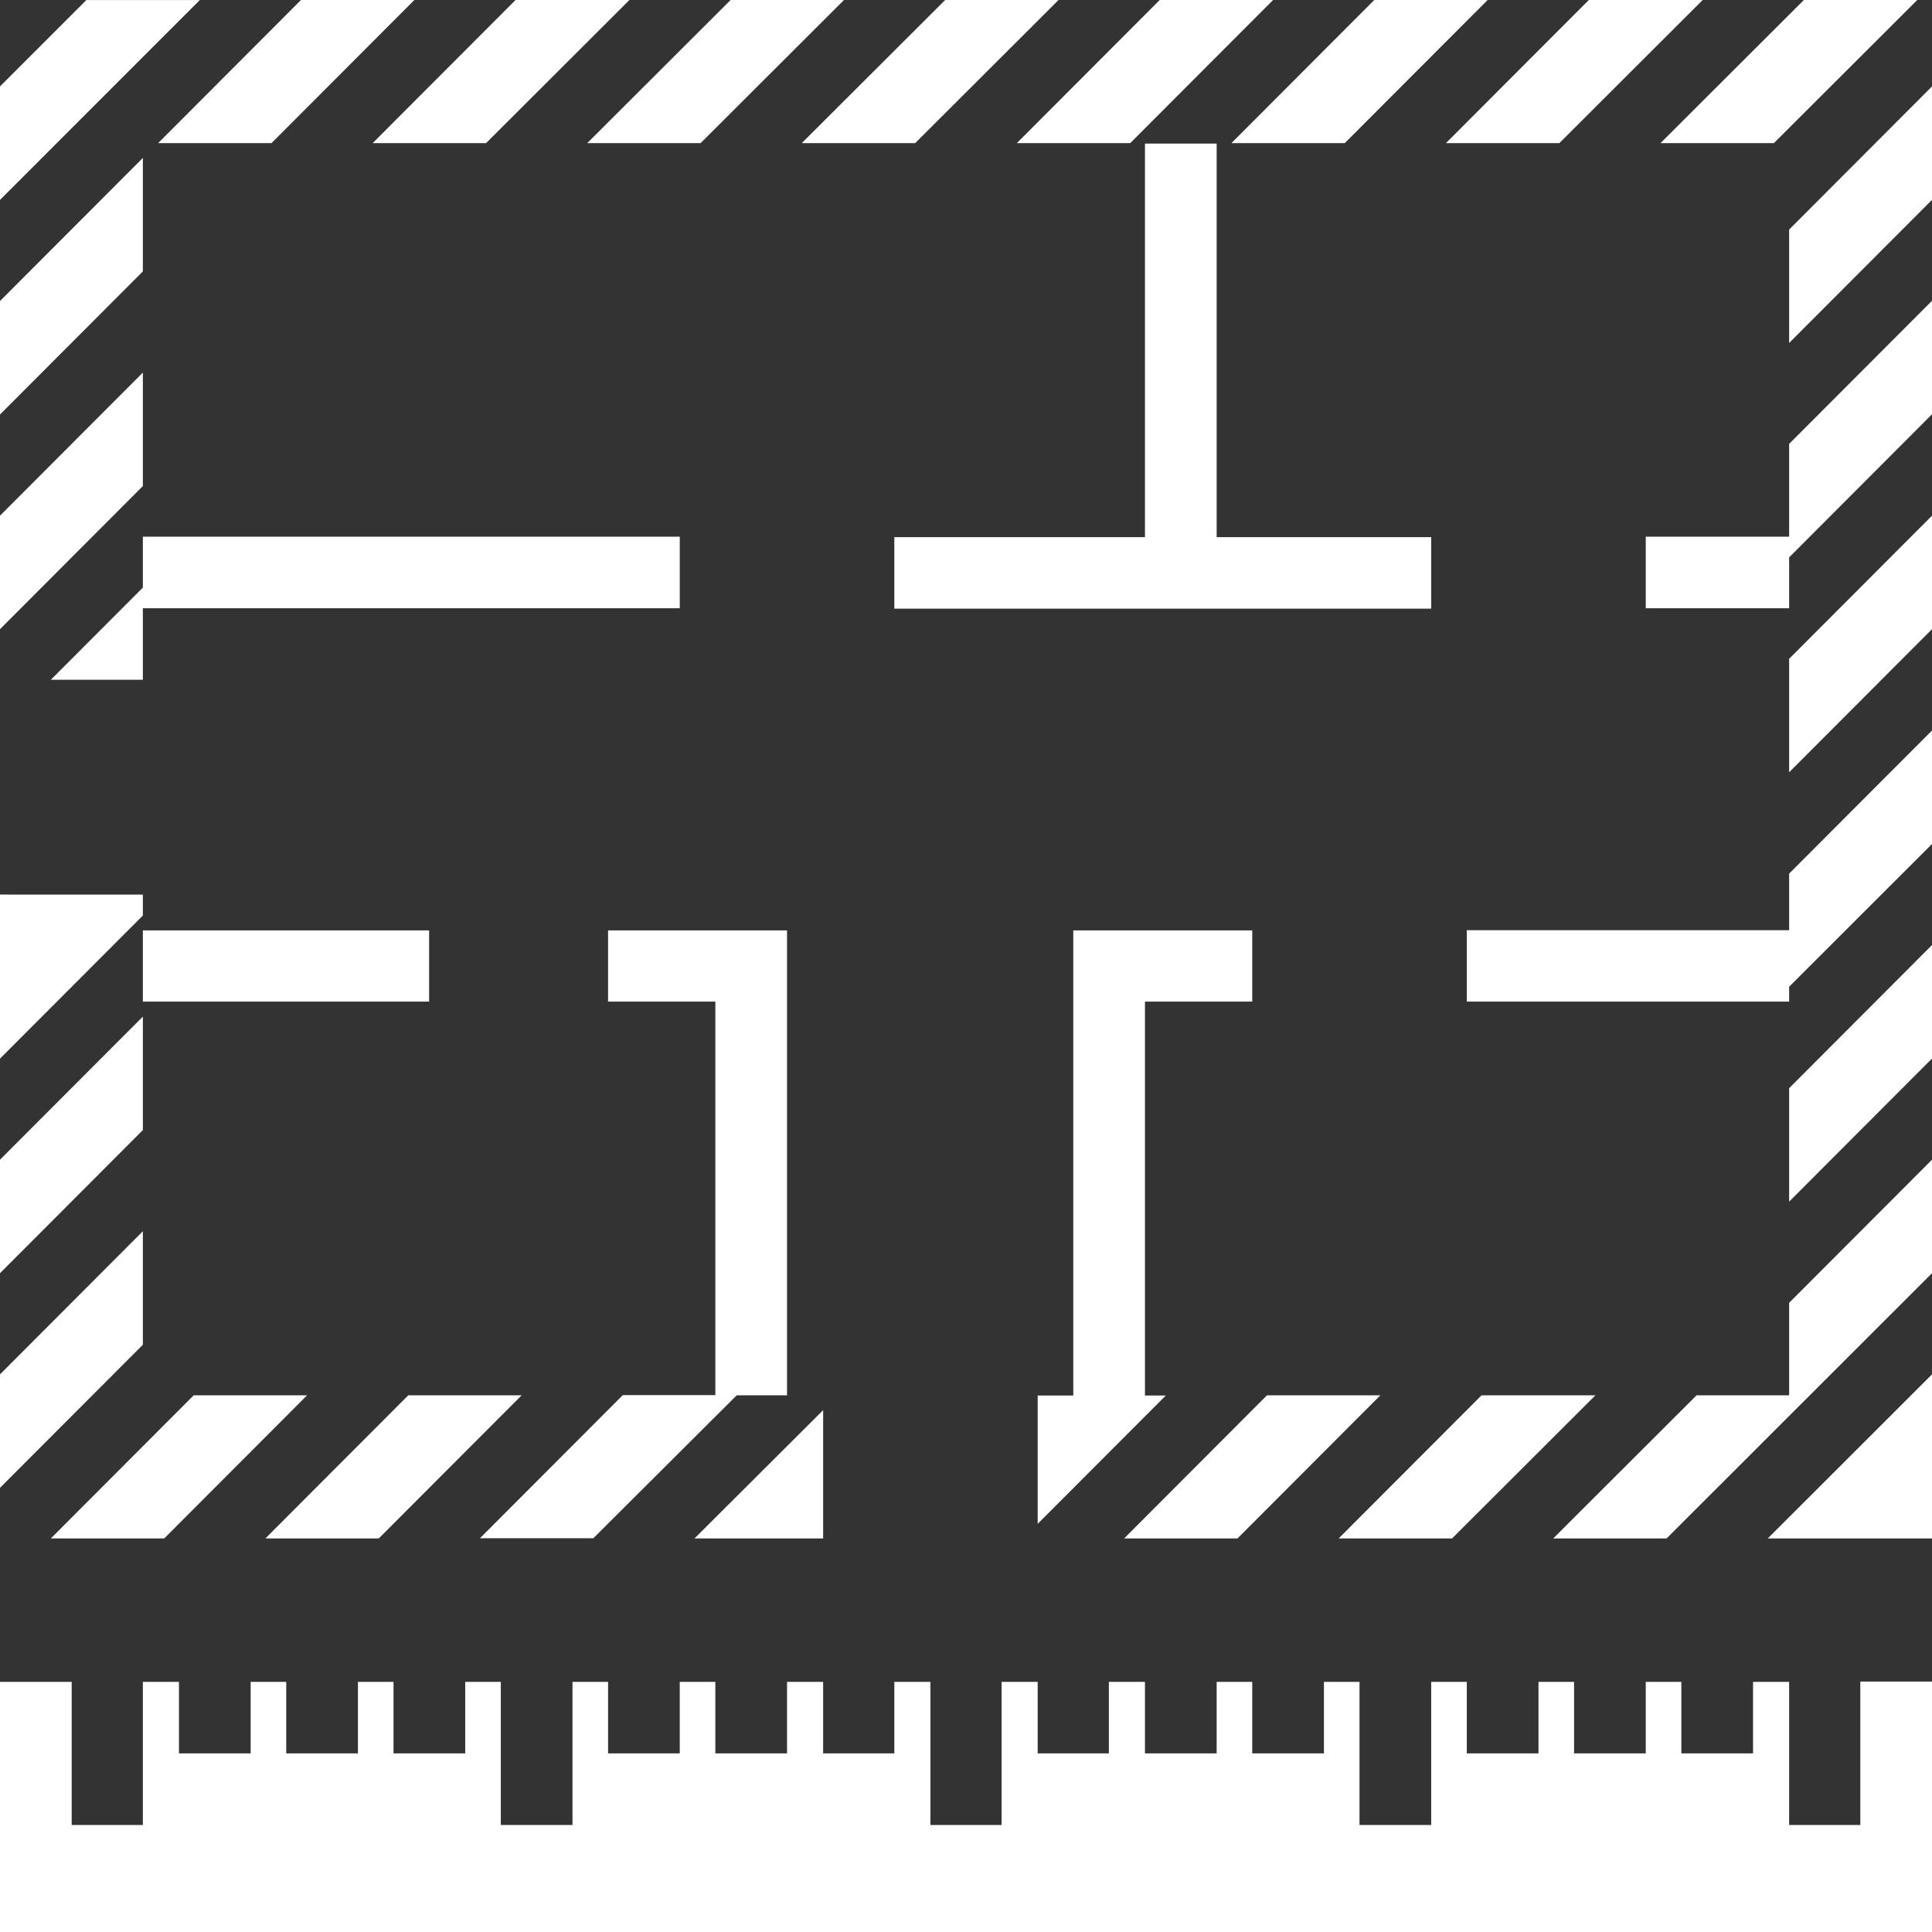 <svg xmlns="http://www.w3.org/2000/svg" width="38" height="38"><rect width="100%" height="100%" fill="#333333" stroke="none"/><path d="M38 30.259v-3.227l-3.23 3.227H38zm-2.81-2.815h-1.82l-2.82 2.815h2.23L38 25.042V22.81l-2.81 2.815v1.819zm0-3.809L38 20.82v-2.232l-2.81 2.815v2.232zm0-5.339h-6.34V19.7h6.34v-.292L38 16.6v-2.232l-2.81 2.815V18.3zm0-3.106L38 12.375v-2.232l-2.81 2.815v2.232zm0-4.634h-2.82v1.407h2.82v-1L38 8.148V5.916l-2.81 2.815v1.82zm0-3.81L38 3.931V1.7l-2.81 2.815v2.232zM37.71 0h-2.23l-2.82 2.815h2.23zm-4.22 0h-2.24l-2.81 2.815h2.23zm-2.11 27.444h-2.24l-2.81 2.815h2.23zM29.26 0h-2.23l-2.81 2.815h2.23zm-2.11 27.444h-2.23l-2.81 2.815h2.23zM20 2.815h2.23L25.04 0h-2.23zm2.52 24.629V19.7h2.11v-1.4h-3.52v9.148h-.7v2.524l2.52-2.524h-.41zM20.82 0h-2.23l-2.82 2.815H18zM16.6 0h-2.23l-2.82 2.815h2.23zM7.33 2.815h2.23L12.38 0h-2.24zm-4.22 0h2.23L8.15 0H5.92zm-.3.291L0 5.921v2.232l2.81-2.815V3.106zM1.7 0L0 1.7v2.232L3.93.001H1.7zm1.11 7.328L0 10.143v2.232L2.81 9.56V7.328zm13.38 20.408l-2.53 2.523h2.53v-2.523zm-1.7-.292h.99V18.3h-3.52v1.4h2.11v7.74h-1.82l-2.81 2.815h2.23zm-4.23 0H8.03l-2.81 2.815h2.23zm-7.03 2.815l2.81-2.815H3.81L1 30.259h2.23zm-.42-6.042L0 27.032v2.232l2.81-2.815v-2.232zm0-4.222L0 22.81v2.232l2.81-2.815V20zm0-2.4H0v3.227l2.81-2.815v-.412zm33.78 18.3h-1.4V33.08h-.71v1.407h-1.41V33.08h-.7v1.407h-1.41V33.08h-.7v1.407h-1.41V33.08h-.7v2.815h-1.41V33.08h-.7v1.407h-1.41V33.08h-.7v1.407h-1.41V33.08h-.71v1.407h-1.4V33.08h-.71v2.815h-1.4V33.08h-.71v1.407h-1.4V33.08h-.71v1.407h-1.41V33.08h-.7v1.407h-1.41V33.08h-.7v2.815H9.85V33.08h-.7v1.407H7.74V33.08h-.7v1.407H5.63V33.08h-.7v1.407H3.52V33.08h-.71v2.815h-1.4V33.08H0V38h38v-4.926h-1.41v2.815zM2.81 11.265v.292L1 13.37h1.81v-1.407h10.56v-1.407H2.81v.7zm25.34-.7h-4.22V2.824h-1.41v7.741h-4.93v1.407h10.56v-1.407zM2.81 19v.7h5.63v-1.4H2.81v.7z" fill="#fff" fill-rule="evenodd"/></svg>
